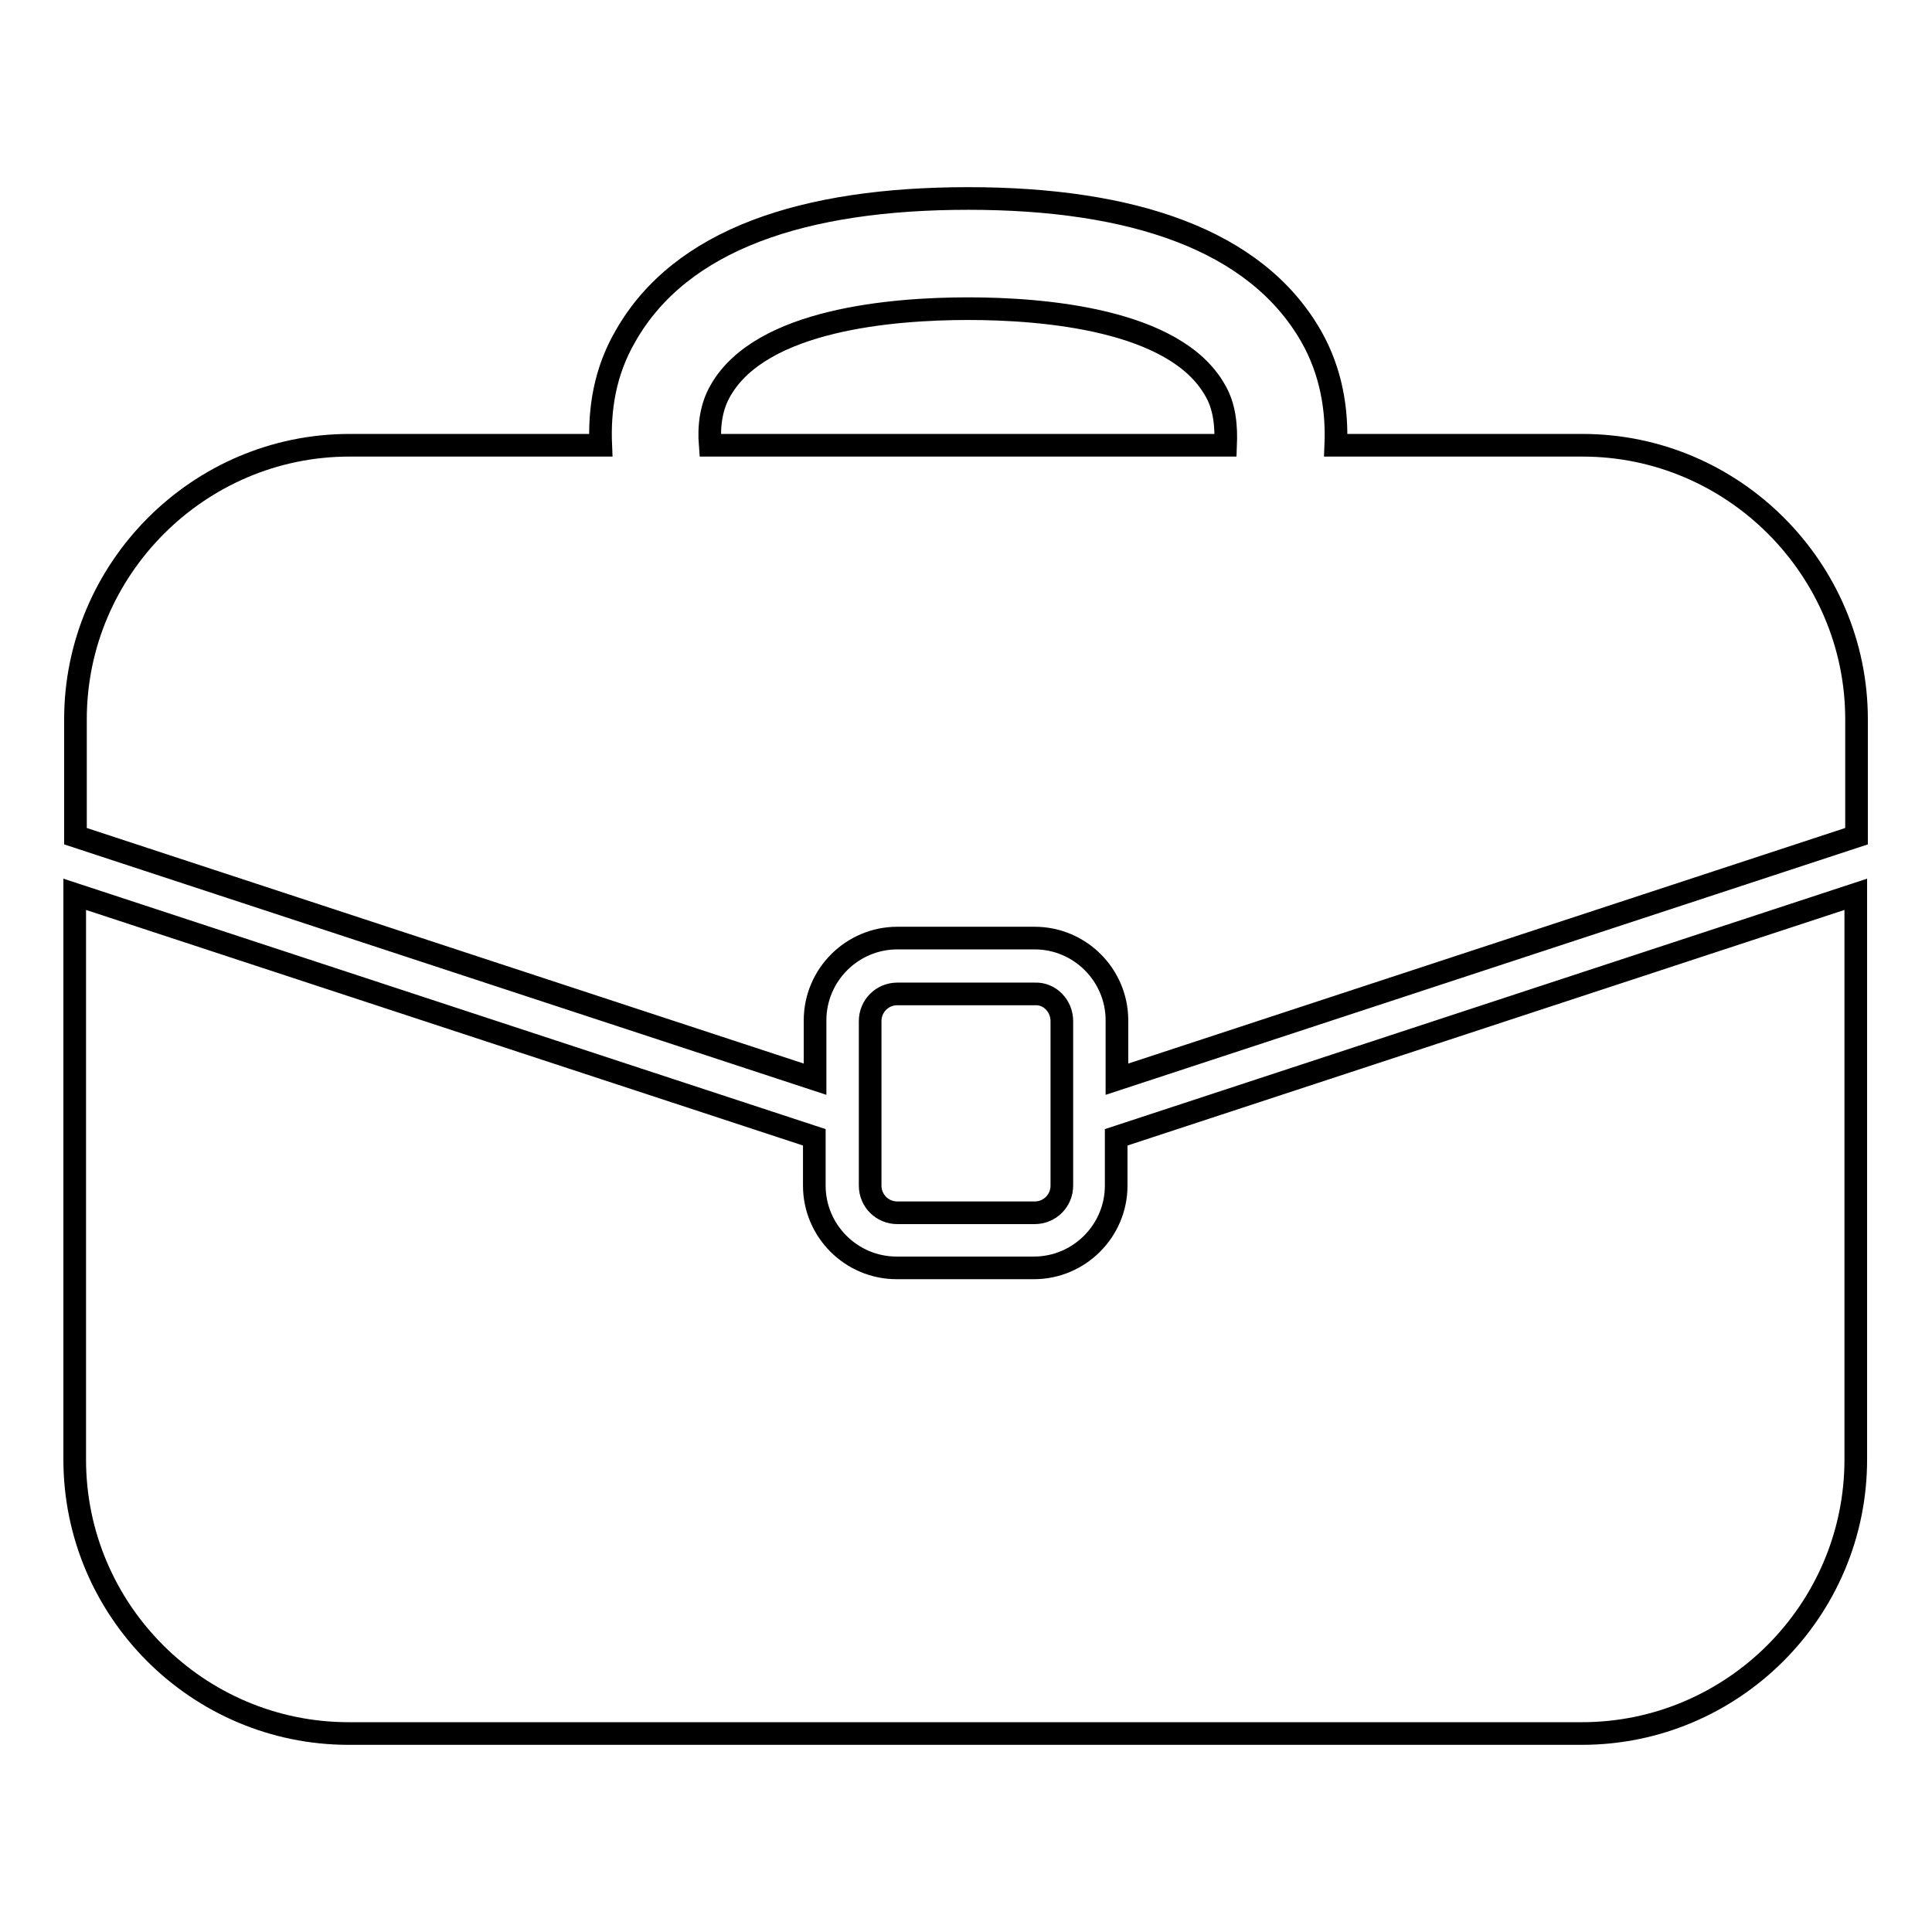 <?xml version="1.0" encoding="utf-8"?>
<!-- Svg Vector Icons : http://www.onlinewebfonts.com/icon -->
<!DOCTYPE svg PUBLIC "-//W3C//DTD SVG 1.1//EN" "http://www.w3.org/Graphics/SVG/1.1/DTD/svg11.dtd">
<svg version="1.1" xmlns="http://www.w3.org/2000/svg" xmlns:xlink="http://www.w3.org/1999/xlink" x="0px" y="0px" viewBox="0 0 256 256" enable-background="new 0 0 256 256" xml:space="preserve">
<g><g><g><path stroke-width="3" fill-opacity="0" stroke="#000000"  d="M147.9,150.7v6.4c0,6-4.9,10.9-10.9,10.9h-18.2c-6,0-10.9-4.9-10.9-10.9v-6.4l-98-32.2v74.9c0,20,16.3,36.3,36.3,36.3h163.4c20,0,36.3-16.3,36.3-36.3v-74.9L147.9,150.7z M209.7,59H177c0.2-4.7-0.6-9.8-3.3-14.5c-7.3-12.7-23.6-18.2-45.4-18.2c-21.8,0-38.1,5.4-45.4,18.2c-2.8,4.8-3.5,9.8-3.3,14.5H46.3C26.3,59,10,75.4,10,95.3v15.5l98,32.2v-7.8c0-6,4.9-10.9,10.9-10.9h18.2c6,0,10.9,4.9,10.9,10.9v7.8l98-32.2V95.3C246,75.4,229.7,59,209.7,59z M162.4,59H94.1c-0.2-2.5,0.1-5.1,1.4-7.3c5.4-9.4,22.8-10.8,32.8-10.8c9.9,0,27.4,1.4,32.7,10.8C162.3,53.9,162.5,56.5,162.4,59z M140.7,135.3v21.8c0,2-1.6,3.6-3.6,3.6h-18.2c-2,0-3.6-1.6-3.6-3.6v-21.8c0-2,1.6-3.6,3.6-3.6h18.2C139.1,131.6,140.7,133.3,140.7,135.3z"/></g><g></g><g></g><g></g><g></g><g></g><g></g><g></g><g></g><g></g><g></g><g></g><g></g><g></g><g></g><g></g></g></g>
</svg>